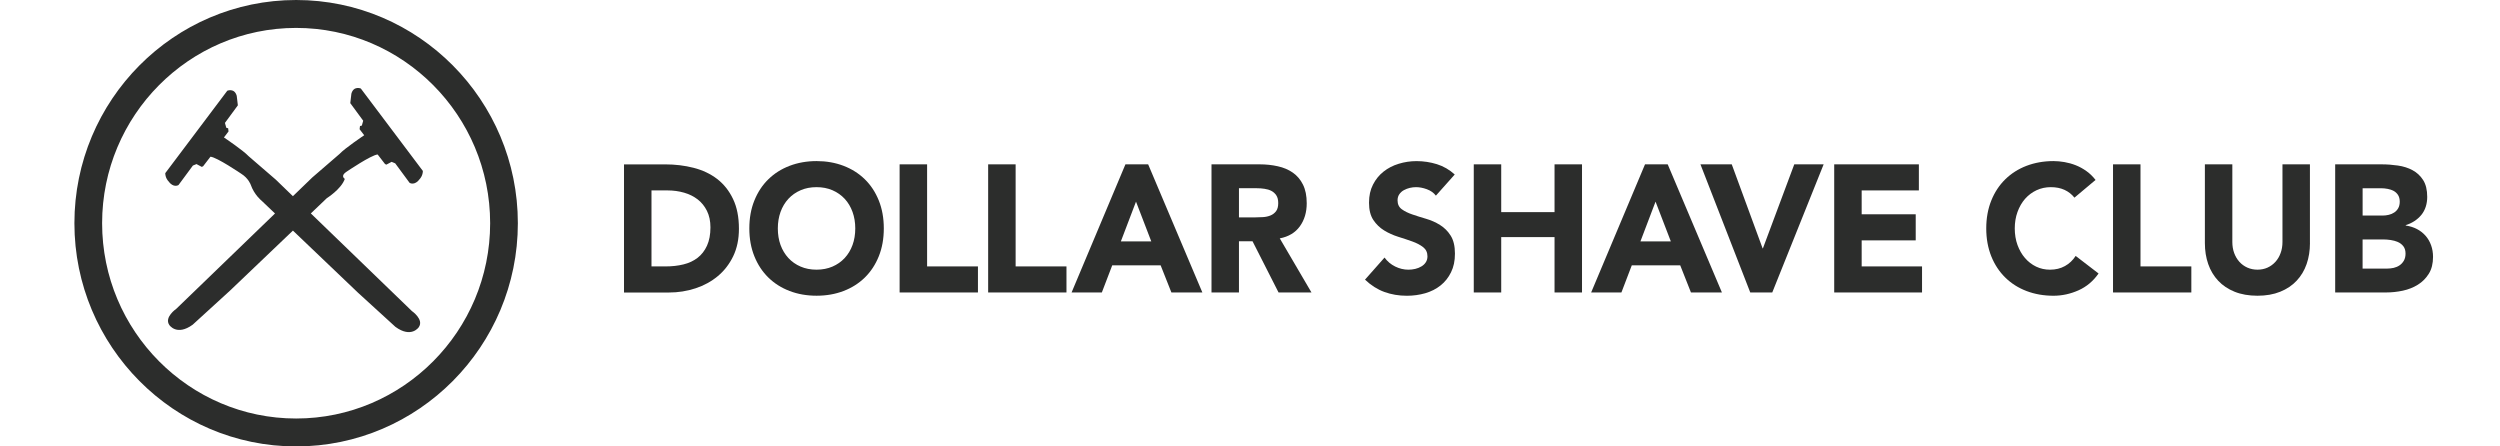 <?xml version="1.0" encoding="UTF-8"?> <svg xmlns="http://www.w3.org/2000/svg" width="168" height="30" viewBox="0 0 168 30" fill="none"><path d="M19.9 0C11.684 0 5 6.729 5 15C5 23.271 11.684 30 19.9 30C28.116 30 34.8 23.271 34.8 15C34.8 6.729 28.115 0 19.9 0ZM19.9 28.124C12.712 28.124 6.862 22.236 6.862 15C6.862 7.764 12.711 1.876 19.9 1.876C27.089 1.876 32.938 7.764 32.938 15C32.938 22.236 27.089 28.124 19.9 28.124Z" fill="#2C2D2C"></path><path d="M23.315 11.522C23.315 11.522 24.948 10.414 25.378 10.381L25.873 11.022L25.963 11.064L26.316 10.876L26.558 10.976L27.524 12.286C27.524 12.286 27.865 12.514 28.224 12.008C28.224 12.008 28.413 11.807 28.417 11.488L24.247 5.948C24.247 5.948 23.765 5.748 23.613 6.295L23.539 6.931L24.407 8.112L24.316 8.439L24.191 8.472L24.165 8.684L24.474 9.089C24.474 9.089 23.174 9.958 22.815 10.347L20.984 11.927L19.683 13.184L18.538 12.076L16.706 10.495C16.347 10.107 15.048 9.237 15.048 9.237L15.357 8.832L15.332 8.621L15.207 8.587L15.116 8.259L15.984 7.078L15.909 6.443C15.758 5.896 15.275 6.096 15.275 6.096L11.105 11.637C11.109 11.957 11.299 12.156 11.299 12.156C11.656 12.663 11.996 12.434 11.996 12.434L12.963 11.125L13.204 11.026L13.558 11.214L13.649 11.173L14.143 10.531C14.573 10.564 16.206 11.672 16.206 11.672C16.694 11.975 16.845 12.404 16.845 12.404C17.086 13.095 17.559 13.468 17.559 13.468L18.48 14.346L11.842 20.756C11.842 20.756 11.019 21.32 11.379 21.841C11.379 21.841 11.876 22.6 12.949 21.819L15.466 19.521L19.684 15.496L24.057 19.669L26.574 21.966C27.645 22.745 28.142 21.987 28.142 21.987C28.504 21.467 27.679 20.903 27.679 20.903L20.888 14.342L21.962 13.317C21.962 13.317 22.932 12.712 23.172 12.021C23.172 12.021 22.828 11.822 23.315 11.52" fill="#2C2D2C"></path><path d="M43.779 17.903H44.737C45.163 17.903 45.558 17.859 45.925 17.769C46.292 17.681 46.61 17.532 46.877 17.326C47.145 17.119 47.356 16.848 47.51 16.51C47.664 16.174 47.742 15.764 47.742 15.277C47.742 14.856 47.664 14.488 47.51 14.177C47.356 13.866 47.15 13.607 46.89 13.405C46.628 13.202 46.323 13.049 45.973 12.948C45.622 12.848 45.255 12.796 44.867 12.796H43.78V17.903H43.779ZM41.933 11.046H44.702C45.371 11.046 46.008 11.123 46.61 11.277C47.214 11.432 47.741 11.681 48.19 12.024C48.639 12.37 48.995 12.816 49.259 13.369C49.524 13.92 49.656 14.59 49.656 15.375C49.656 16.072 49.527 16.688 49.271 17.219C49.015 17.748 48.67 18.196 48.236 18.556C47.803 18.917 47.302 19.19 46.736 19.376C46.167 19.563 45.572 19.657 44.949 19.657H41.933V11.044V11.046Z" fill="#2C2D2C"></path><path d="M52.27 15.35C52.27 15.755 52.331 16.127 52.452 16.462C52.575 16.799 52.752 17.09 52.979 17.338C53.209 17.587 53.482 17.777 53.802 17.915C54.12 18.053 54.477 18.122 54.871 18.122C55.265 18.122 55.622 18.051 55.942 17.915C56.26 17.777 56.535 17.585 56.764 17.338C56.993 17.092 57.168 16.799 57.291 16.462C57.413 16.127 57.474 15.755 57.474 15.35C57.474 14.944 57.413 14.583 57.291 14.243C57.168 13.902 56.993 13.609 56.764 13.361C56.535 13.114 56.26 12.922 55.942 12.784C55.622 12.646 55.265 12.577 54.871 12.577C54.477 12.577 54.12 12.645 53.802 12.784C53.482 12.922 53.207 13.115 52.979 13.361C52.752 13.609 52.575 13.902 52.452 14.243C52.331 14.583 52.27 14.952 52.27 15.35ZM50.355 15.35C50.355 14.661 50.466 14.036 50.693 13.476C50.917 12.918 51.23 12.44 51.633 12.048C52.034 11.655 52.511 11.353 53.065 11.142C53.616 10.932 54.22 10.825 54.874 10.825C55.528 10.825 56.131 10.931 56.684 11.142C57.237 11.353 57.713 11.655 58.116 12.048C58.519 12.441 58.831 12.918 59.056 13.476C59.28 14.036 59.392 14.661 59.392 15.35C59.392 16.038 59.28 16.663 59.056 17.221C58.831 17.781 58.517 18.256 58.116 18.65C57.713 19.043 57.237 19.345 56.684 19.556C56.131 19.767 55.529 19.872 54.874 19.872C54.218 19.872 53.616 19.767 53.065 19.556C52.511 19.345 52.034 19.043 51.633 18.65C51.231 18.256 50.918 17.78 50.693 17.221C50.467 16.661 50.355 16.038 50.355 15.35Z" fill="#2C2D2C"></path><path d="M60.454 11.044H62.301V17.903H65.718V19.654H60.454V11.044Z" fill="#2C2D2C"></path><path d="M66.404 11.044H68.25V17.903H71.667V19.654H66.404V11.044Z" fill="#2C2D2C"></path><path d="M76.34 13.549L75.321 16.224H77.367L76.339 13.549H76.34ZM75.629 11.044H77.156L80.799 19.654H78.718L77.995 17.83H74.742L74.044 19.654H72.01L75.629 11.044Z" fill="#2C2D2C"></path><path d="M83.258 14.608H84.347C84.512 14.608 84.688 14.601 84.873 14.59C85.057 14.579 85.225 14.541 85.375 14.48C85.526 14.42 85.65 14.323 85.75 14.195C85.848 14.065 85.897 13.883 85.897 13.647C85.897 13.429 85.853 13.254 85.765 13.123C85.678 12.994 85.568 12.896 85.434 12.826C85.299 12.757 85.146 12.711 84.974 12.687C84.8 12.661 84.63 12.649 84.465 12.649H83.258V14.608ZM81.413 11.044H84.653C85.079 11.044 85.484 11.087 85.866 11.173C86.249 11.256 86.583 11.398 86.872 11.598C87.16 11.798 87.389 12.064 87.557 12.4C87.727 12.738 87.812 13.156 87.812 13.659C87.812 14.267 87.658 14.783 87.35 15.21C87.043 15.635 86.593 15.904 86.001 16.019L88.131 19.654H85.919L84.17 16.213H83.258V19.654H81.413V11.044Z" fill="#2C2D2C"></path><path d="M96.493 13.148C96.344 12.954 96.14 12.809 95.884 12.716C95.628 12.622 95.385 12.577 95.156 12.577C95.022 12.577 94.885 12.593 94.743 12.625C94.601 12.658 94.468 12.71 94.342 12.778C94.215 12.847 94.113 12.939 94.035 13.053C93.955 13.166 93.916 13.304 93.916 13.466C93.916 13.725 94.012 13.924 94.2 14.061C94.39 14.199 94.628 14.317 94.915 14.413C95.202 14.513 95.512 14.609 95.843 14.706C96.174 14.803 96.484 14.94 96.771 15.12C97.058 15.298 97.299 15.537 97.487 15.838C97.676 16.138 97.772 16.537 97.772 17.041C97.772 17.545 97.685 17.936 97.51 18.295C97.337 18.651 97.103 18.946 96.806 19.182C96.511 19.417 96.169 19.591 95.777 19.705C95.387 19.817 94.974 19.875 94.543 19.875C93.998 19.875 93.493 19.789 93.028 19.619C92.563 19.449 92.13 19.174 91.728 18.793L93.041 17.308C93.23 17.568 93.468 17.769 93.757 17.911C94.044 18.052 94.342 18.123 94.649 18.123C94.798 18.123 94.951 18.105 95.105 18.07C95.259 18.033 95.396 17.978 95.518 17.904C95.641 17.833 95.74 17.739 95.813 17.626C95.888 17.512 95.925 17.379 95.925 17.225C95.925 16.966 95.828 16.76 95.637 16.61C95.444 16.46 95.199 16.331 94.908 16.227C94.616 16.122 94.3 16.017 93.961 15.912C93.622 15.806 93.306 15.664 93.015 15.486C92.723 15.307 92.481 15.071 92.287 14.781C92.094 14.489 91.998 14.104 91.998 13.626C91.998 13.148 92.086 12.757 92.264 12.409C92.44 12.06 92.677 11.768 92.972 11.534C93.269 11.298 93.609 11.122 93.996 11.005C94.382 10.887 94.781 10.827 95.19 10.827C95.663 10.827 96.121 10.897 96.562 11.034C97.004 11.173 97.403 11.403 97.758 11.727L96.491 13.149" fill="#2C2D2C"></path><path d="M99.037 11.044H100.882V14.255H104.465V11.044H106.311V19.654H104.465V15.933H100.882V19.654H99.037V11.044Z" fill="#2C2D2C"></path><path d="M111.253 13.549L110.236 16.224H112.281L111.252 13.549H111.253ZM110.545 11.044H112.07L115.713 19.654H113.632L112.911 17.83H109.656L108.959 19.654H106.925L110.545 11.044Z" fill="#2C2D2C"></path><path d="M114.27 11.044H116.374L118.446 16.686H118.469L120.575 11.044H122.549L119.096 19.654H117.617L114.27 11.044Z" fill="#2C2D2C"></path><path d="M123.259 11.044H128.948V12.796H125.104V14.4H128.736V16.153H125.104V17.903H129.161V19.654H123.259V11.044Z" fill="#2C2D2C"></path><path d="M139.404 13.283C139.222 13.057 139 12.881 138.736 12.759C138.471 12.638 138.165 12.577 137.818 12.577C137.471 12.577 137.149 12.646 136.854 12.784C136.559 12.922 136.303 13.115 136.085 13.361C135.868 13.609 135.699 13.904 135.576 14.244C135.453 14.584 135.392 14.954 135.392 15.35C135.392 15.745 135.453 16.127 135.576 16.464C135.699 16.799 135.865 17.092 136.079 17.339C136.292 17.587 136.542 17.779 136.83 17.918C137.117 18.055 137.427 18.123 137.758 18.123C138.136 18.123 138.473 18.042 138.764 17.879C139.055 17.718 139.296 17.491 139.485 17.198L141.023 18.378C140.667 18.889 140.218 19.267 139.674 19.51C139.13 19.751 138.57 19.874 137.995 19.874C137.34 19.874 136.738 19.768 136.185 19.558C135.633 19.347 135.155 19.046 134.755 18.651C134.353 18.258 134.038 17.781 133.814 17.224C133.59 16.663 133.476 16.039 133.476 15.351C133.476 14.662 133.589 14.038 133.814 13.478C134.038 12.919 134.353 12.442 134.755 12.049C135.157 11.656 135.633 11.354 136.185 11.142C136.738 10.932 137.34 10.825 137.995 10.825C138.232 10.825 138.478 10.848 138.734 10.892C138.989 10.937 139.243 11.007 139.492 11.105C139.739 11.203 139.977 11.333 140.206 11.496C140.434 11.657 140.639 11.857 140.821 12.092L139.402 13.283" fill="#2C2D2C"></path><path d="M141.995 11.044H143.841V17.903H147.258V19.654H141.995V11.044Z" fill="#2C2D2C"></path><path d="M155.229 16.334C155.229 16.844 155.154 17.314 155.005 17.744C154.855 18.174 154.632 18.548 154.335 18.863C154.04 19.18 153.671 19.427 153.23 19.605C152.787 19.784 152.279 19.873 151.703 19.873C151.127 19.873 150.608 19.784 150.166 19.605C149.725 19.427 149.356 19.18 149.06 18.863C148.765 18.548 148.541 18.174 148.392 17.744C148.242 17.315 148.168 16.844 148.168 16.334V11.044H150.013V16.26C150.013 16.528 150.053 16.775 150.136 17.003C150.219 17.229 150.336 17.427 150.486 17.593C150.635 17.759 150.816 17.89 151.023 17.983C151.233 18.075 151.46 18.122 151.704 18.122C151.949 18.122 152.173 18.075 152.379 17.983C152.583 17.889 152.761 17.759 152.911 17.593C153.06 17.427 153.177 17.231 153.258 17.003C153.341 16.775 153.382 16.529 153.382 16.26V11.044H155.227V16.334" fill="#2C2D2C"></path><path d="M158.766 18.049H160.424C160.565 18.049 160.708 18.033 160.855 18.001C161 17.968 161.133 17.911 161.251 17.83C161.369 17.751 161.466 17.645 161.541 17.514C161.615 17.384 161.652 17.227 161.652 17.04C161.652 16.836 161.603 16.673 161.505 16.547C161.406 16.422 161.282 16.326 161.133 16.262C160.983 16.197 160.821 16.153 160.648 16.128C160.473 16.103 160.312 16.091 160.163 16.091H158.766V18.049ZM158.766 14.486H160.104C160.245 14.486 160.386 14.47 160.523 14.437C160.661 14.404 160.785 14.353 160.895 14.278C161.005 14.206 161.094 14.109 161.162 13.989C161.229 13.867 161.263 13.721 161.263 13.55C161.263 13.38 161.224 13.225 161.15 13.107C161.075 12.99 160.978 12.899 160.86 12.833C160.742 12.768 160.607 12.722 160.459 12.694C160.31 12.666 160.163 12.65 160.021 12.65H158.768V14.488L158.766 14.486ZM156.922 11.044H160.044C160.408 11.044 160.773 11.071 161.138 11.124C161.505 11.177 161.835 11.281 162.128 11.44C162.419 11.598 162.656 11.819 162.836 12.102C163.017 12.387 163.109 12.763 163.109 13.233C163.109 13.703 162.976 14.122 162.713 14.444C162.447 14.764 162.099 14.993 161.665 15.13V15.155C161.941 15.196 162.192 15.274 162.418 15.392C162.642 15.508 162.834 15.659 162.996 15.842C163.158 16.025 163.282 16.238 163.369 16.48C163.456 16.722 163.5 16.983 163.5 17.26C163.5 17.711 163.406 18.092 163.216 18.395C163.026 18.7 162.783 18.945 162.482 19.131C162.183 19.318 161.845 19.452 161.471 19.533C161.097 19.613 160.724 19.653 160.354 19.653H156.924V11.044H156.922Z" fill="#2C2D2C"></path></svg> 